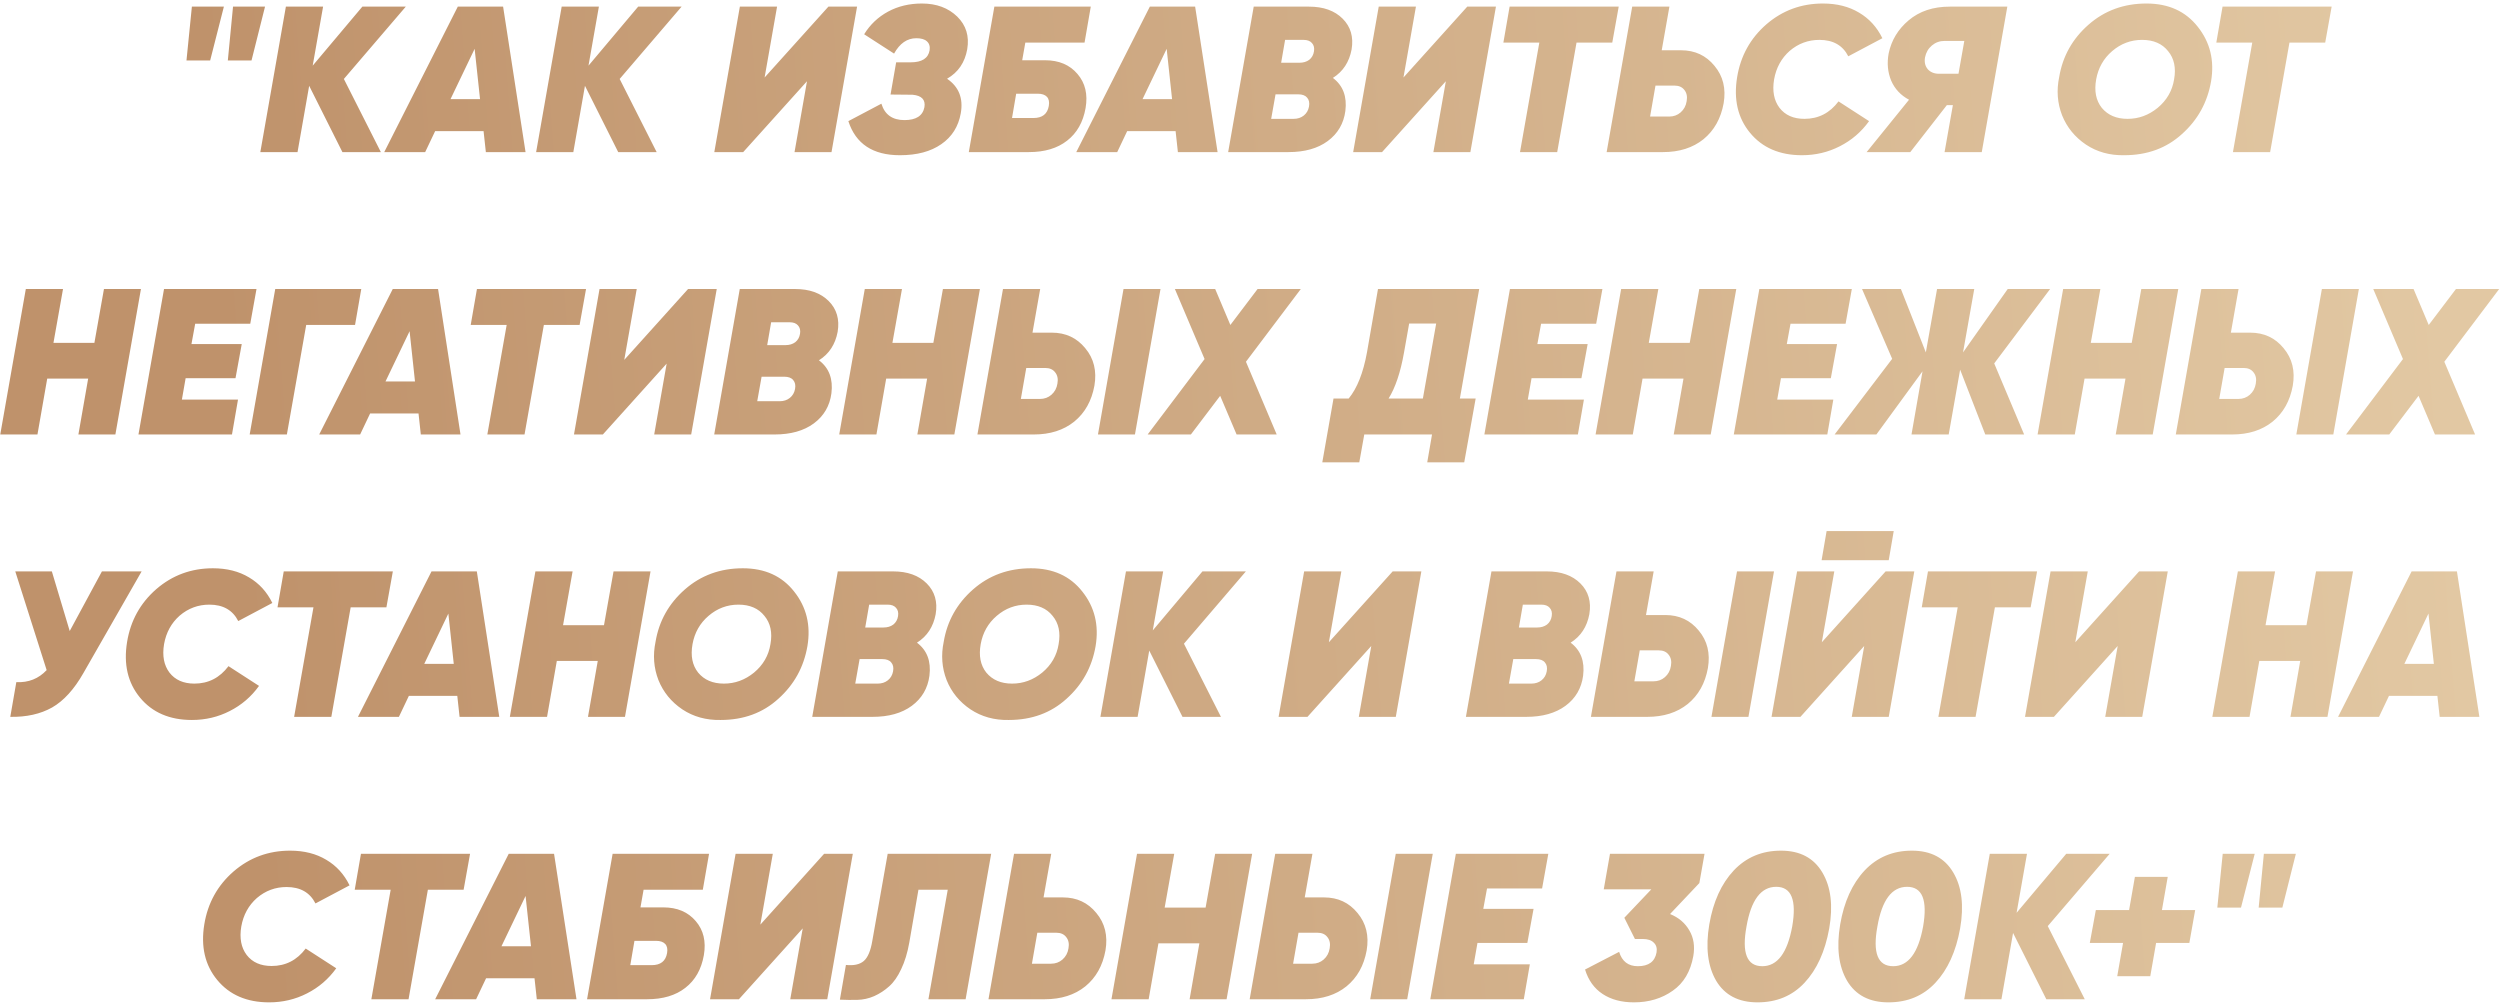 <?xml version="1.0" encoding="UTF-8"?> <svg xmlns="http://www.w3.org/2000/svg" width="664" height="267" viewBox="0 0 664 267" fill="none"><path d="M55.82 16.057H49.528L50.963 1.762H59.463L55.82 16.057ZM66.804 16.057H60.511L61.891 1.762H70.391L66.804 16.057ZM96.244 1.762H107.779L91.331 20.97L101.156 40.398H90.945L82.114 22.791L79.023 40.398H69.143L75.932 1.762H85.812L83.052 17.437L96.244 1.762ZM139.586 40.398H129.043L128.436 34.824H115.576L112.926 40.398H102.053L121.592 1.762H133.625L139.586 40.398ZM126.063 12.966L119.66 26.324H127.498L126.063 12.966ZM169.496 1.762H181.031L164.583 20.97L174.408 40.398H164.197L155.366 22.791L152.275 40.398H142.395L149.184 1.762H159.064L156.304 17.437L169.496 1.762ZM197.393 40.398H189.72L196.509 1.762H206.389L203.078 20.583L220.022 1.762H227.639L220.85 40.398H211.026L214.337 21.577L197.393 40.398ZM256.895 13.077C256.269 16.609 254.485 19.222 251.541 20.915C254.669 23.049 255.883 26.103 255.184 30.077C254.558 33.609 252.829 36.351 249.996 38.301C247.199 40.251 243.538 41.226 239.012 41.226C231.836 41.226 227.274 38.209 225.323 32.174L234.099 27.538C234.982 30.445 237.025 31.898 240.226 31.898C243.317 31.898 245.083 30.758 245.525 28.476C245.856 26.489 244.807 25.385 242.379 25.165L236.528 25.109L238.018 16.554H241.882C244.862 16.554 246.537 15.487 246.905 13.353C247.052 12.323 246.813 11.531 246.187 10.979C245.598 10.428 244.66 10.152 243.372 10.152C240.944 10.152 238.975 11.513 237.466 14.236L229.518 9.103C231.1 6.527 233.216 4.522 235.866 3.087C238.515 1.652 241.514 0.934 244.862 0.934C248.726 0.934 251.854 2.093 254.246 4.411C256.601 6.729 257.484 9.618 256.895 13.077ZM271.498 16.002H277.569C281.249 16.002 284.119 17.216 286.18 19.645C288.24 22.037 288.958 25.054 288.332 28.697C287.67 32.45 286.033 35.339 283.42 37.363C280.844 39.386 277.459 40.398 273.264 40.398H257.313L264.102 1.762H289.712L288.056 11.311H272.326L271.498 16.002ZM275.637 24.889H269.897L268.793 31.346H274.478C276.833 31.346 278.195 30.279 278.563 28.145C278.747 27.078 278.581 26.268 278.066 25.717C277.551 25.165 276.741 24.889 275.637 24.889ZM323.389 40.398H312.847L312.24 34.824H299.38L296.73 40.398H285.857L305.396 1.762H317.428L323.389 40.398ZM309.867 12.966L303.464 26.324H311.302L309.867 12.966ZM358.985 13.132C358.359 16.481 356.703 19.001 354.017 20.694C356.703 22.718 357.807 25.643 357.329 29.47C356.887 32.818 355.323 35.486 352.637 37.473C349.988 39.423 346.51 40.398 342.205 40.398H326.199L332.988 1.762H347.67C351.496 1.762 354.477 2.829 356.611 4.963C358.745 7.097 359.537 9.82 358.985 13.132ZM346.235 10.593H341.322L340.273 16.665H345.131C346.161 16.665 347.026 16.407 347.725 15.892C348.424 15.34 348.847 14.586 348.994 13.629C349.141 12.709 348.957 11.973 348.442 11.421C347.964 10.869 347.228 10.593 346.235 10.593ZM346.29 30.684C347.026 30.095 347.486 29.304 347.67 28.311C347.854 27.317 347.688 26.526 347.173 25.937C346.694 25.349 345.903 25.054 344.799 25.054H338.783L337.624 31.567H343.585C344.652 31.567 345.554 31.273 346.29 30.684ZM367.074 40.398H359.402L366.191 1.762H376.071L372.759 20.583L389.704 1.762H397.321L390.532 40.398H380.707L384.019 21.577L367.074 40.398ZM400.953 1.762H429.93L428.219 11.311H418.726L413.593 40.398H403.713L408.846 11.311H399.297L400.953 1.762ZM441.352 13.353H446.485C450.164 13.353 453.126 14.733 455.371 17.492C457.652 20.215 458.462 23.527 457.8 27.428C457.064 31.475 455.279 34.658 452.446 36.976C449.612 39.258 446.025 40.398 441.683 40.398H426.725L433.514 1.762H443.394L441.352 13.353ZM447.975 26.876C448.196 25.661 447.993 24.668 447.368 23.895C446.779 23.122 445.914 22.736 444.774 22.736H439.696L438.261 30.96H443.339C444.516 30.96 445.528 30.592 446.374 29.856C447.257 29.084 447.791 28.09 447.975 26.876ZM478.597 41.226C472.673 41.226 468.073 39.239 464.798 35.265C461.56 31.328 460.419 26.416 461.376 20.528C462.296 14.861 464.89 10.17 469.159 6.454C473.427 2.774 478.431 0.934 484.172 0.934C487.888 0.934 491.089 1.744 493.776 3.363C496.462 4.945 498.522 7.208 499.957 10.152L490.905 14.954C489.434 12.047 486.876 10.593 483.233 10.593C480.253 10.593 477.622 11.568 475.34 13.518C473.133 15.469 471.753 17.989 471.201 21.08C470.686 24.171 471.164 26.692 472.636 28.642C474.145 30.592 476.352 31.567 479.259 31.567C482.976 31.567 485.993 30.022 488.311 26.931L496.425 32.174C494.364 35.044 491.77 37.271 488.642 38.853C485.552 40.435 482.203 41.226 478.597 41.226ZM517.857 1.762H533.146L526.357 40.398H516.477L518.684 27.924H517.084L507.37 40.398H495.779L507.038 26.489C504.831 25.312 503.248 23.619 502.292 21.411C501.372 19.167 501.151 16.757 501.629 14.181C502.365 10.685 504.131 7.76 506.928 5.405C509.798 2.976 513.441 1.762 517.857 1.762ZM511.288 15.229C511.068 16.481 511.307 17.529 512.006 18.376C512.742 19.185 513.735 19.59 514.986 19.59H520.175L521.72 10.869H516.477C515.189 10.869 514.067 11.274 513.11 12.083C512.153 12.893 511.546 13.942 511.288 15.229ZM564.194 41.226C560.367 41.3 556.981 40.362 554.038 38.411C551.094 36.424 548.978 33.83 547.69 30.629C546.439 27.391 546.182 24.006 546.918 20.473C547.838 14.954 550.432 10.317 554.7 6.564C558.969 2.811 564.102 0.934 570.1 0.934C575.95 0.934 580.495 2.995 583.733 7.116C587.008 11.237 588.185 16.057 587.265 21.577C586.308 27.17 583.733 31.843 579.538 35.596C575.417 39.35 570.302 41.226 564.194 41.226ZM577.44 21.08C577.992 18.026 577.459 15.524 575.84 13.574C574.258 11.587 571.958 10.593 568.94 10.593C565.96 10.593 563.311 11.587 560.992 13.574C558.711 15.524 557.294 18.026 556.742 21.08C556.19 24.171 556.687 26.692 558.233 28.642C559.852 30.592 562.133 31.567 565.077 31.567C568.02 31.567 570.688 30.592 573.08 28.642C575.509 26.618 576.962 24.098 577.44 21.08ZM590.309 1.762H619.286L617.575 11.311H608.081L602.948 40.398H593.068L598.201 11.311H588.653L590.309 1.762ZM25.072 91.057L27.611 76.762H37.435L30.646 115.398H20.822L23.416 100.551H12.542L9.948 115.398H0.068L6.857 76.762H16.737L14.198 91.057H25.072ZM68.126 76.762L66.47 85.98H51.843L50.85 91.389H64.207L62.551 100.441H49.304L48.311 106.126H63.214L61.613 115.398H36.775L43.564 76.762H68.126ZM73.102 76.762H95.953L94.297 86.311H81.326L76.193 115.398H66.313L73.102 76.762ZM122.31 115.398H111.768L111.161 109.824H98.3L95.651 115.398H84.778L104.317 76.762H116.349L122.31 115.398ZM108.787 87.966L102.385 101.324H110.223L108.787 87.966ZM126.676 76.762H155.653L153.942 86.311H144.449L139.315 115.398H129.436L134.569 86.311H125.02L126.676 76.762ZM160.12 115.398H152.448L159.237 76.762H169.116L165.805 95.583L182.75 76.762H190.367L183.578 115.398H173.753L177.065 96.577L160.12 115.398ZM222.479 88.132C221.854 91.481 220.198 94.001 217.512 95.694C220.198 97.718 221.302 100.643 220.823 104.47C220.382 107.818 218.818 110.486 216.132 112.473C213.483 114.423 210.005 115.398 205.7 115.398H189.693L196.482 76.762H211.164C214.991 76.762 217.972 77.829 220.106 79.963C222.24 82.097 223.031 84.82 222.479 88.132ZM209.729 85.593H204.817L203.768 91.665H208.625C209.656 91.665 210.52 91.407 211.22 90.892C211.919 90.34 212.342 89.586 212.489 88.629C212.636 87.709 212.452 86.973 211.937 86.421C211.459 85.869 210.723 85.593 209.729 85.593ZM209.784 105.684C210.52 105.095 210.98 104.304 211.164 103.311C211.348 102.317 211.183 101.526 210.668 100.937C210.189 100.349 209.398 100.054 208.294 100.054H202.278L201.119 106.567H207.08C208.147 106.567 209.049 106.273 209.784 105.684ZM247.9 91.057L250.439 76.762H260.264L253.475 115.398H243.65L246.244 100.551H235.371L232.777 115.398H222.897L229.686 76.762H239.566L237.027 91.057H247.9ZM274.561 115.398H259.604L266.393 76.762H276.272L274.23 88.353H279.363C283.043 88.353 286.005 89.733 288.25 92.493C290.531 95.216 291.341 98.527 290.678 102.428C289.942 106.475 288.158 109.658 285.324 111.976C282.491 114.258 278.903 115.398 274.561 115.398ZM301.441 115.398H291.617L298.406 76.762H308.23L301.441 115.398ZM272.574 97.736L271.139 105.96H276.217C277.395 105.96 278.407 105.592 279.253 104.856C280.136 104.083 280.67 103.09 280.854 101.876C281.074 100.661 280.872 99.668 280.247 98.895C279.658 98.122 278.793 97.736 277.652 97.736H272.574ZM334.014 76.762H345.495L330.923 96.08L339.092 115.398H328.44L324.079 105.132L316.297 115.398H304.816L319.939 95.363L312.047 76.762H322.754L326.784 86.311L334.014 76.762ZM365.994 76.762H392.874L387.741 105.85H391.936L388.9 122.795H379.075L380.345 115.398H362.351L361.027 122.795H351.202L354.182 105.85H358.212C360.456 103.127 362.075 99.042 363.069 93.596L365.994 76.762ZM368.809 105.85H377.916L381.449 85.924H374.273L372.894 93.707C371.974 98.895 370.612 102.943 368.809 105.85ZM425.6 76.762L423.944 85.98H409.317L408.324 91.389H421.681L420.025 100.441H406.779L405.785 106.126H420.688L419.087 115.398H394.249L401.038 76.762H425.6ZM448.791 91.057L451.33 76.762H461.154L454.365 115.398H444.541L447.135 100.551H436.261L433.667 115.398H423.787L430.576 76.762H440.456L437.917 91.057H448.791ZM491.845 76.762L490.189 85.98H475.562L474.569 91.389H487.926L486.27 100.441H473.023L472.03 106.126H486.932L485.332 115.398H460.494L467.283 76.762H491.845ZM533.25 76.762H544.51L529.662 96.522L537.61 115.398H527.289L520.61 98.178L517.574 115.398H507.694L510.62 98.619L498.366 115.398H487.272L502.561 95.307L494.558 76.762H504.879L511.503 93.596L514.483 76.762H524.363L521.383 93.596L533.25 76.762ZM566.188 91.057L568.727 76.762H578.551L571.762 115.398H561.938L564.532 100.551H553.658L551.064 115.398H541.184L547.973 76.762H557.853L555.314 91.057H566.188ZM592.849 115.398H577.891L584.68 76.762H594.56L592.518 88.353H597.651C601.331 88.353 604.293 89.733 606.538 92.493C608.819 95.216 609.628 98.527 608.966 102.428C608.23 106.475 606.446 109.658 603.612 111.976C600.779 114.258 597.191 115.398 592.849 115.398ZM619.729 115.398H609.904L616.693 76.762H626.518L619.729 115.398ZM590.862 97.736L589.427 105.96H594.505C595.683 105.96 596.694 105.592 597.541 104.856C598.424 104.083 598.957 103.09 599.141 101.876C599.362 100.661 599.16 99.668 598.534 98.895C597.946 98.122 597.081 97.736 595.94 97.736H590.862ZM652.302 76.762H663.782L649.211 96.08L657.38 115.398H646.727L642.367 105.132L634.584 115.398H623.104L638.227 95.363L630.334 76.762H641.042L645.071 86.311L652.302 76.762ZM18.518 167.603L27.073 151.762H37.615L22.161 178.752C19.695 183.094 16.917 186.148 13.826 187.915C10.735 189.644 7.037 190.472 2.732 190.398L4.333 181.181C7.571 181.328 10.257 180.261 12.391 177.98L4.057 151.762H13.771L18.518 167.603ZM50.97 191.226C45.046 191.226 40.446 189.239 37.172 185.265C33.933 181.328 32.793 176.416 33.749 170.528C34.669 164.862 37.264 160.17 41.532 156.453C45.8 152.774 50.805 150.934 56.545 150.934C60.261 150.934 63.463 151.744 66.149 153.363C68.835 154.945 70.896 157.208 72.331 160.152L63.279 164.954C61.807 162.047 59.249 160.593 55.607 160.593C52.626 160.593 49.995 161.568 47.714 163.518C45.506 165.469 44.126 167.989 43.574 171.08C43.059 174.171 43.537 176.692 45.009 178.642C46.518 180.592 48.726 181.567 51.633 181.567C55.349 181.567 58.366 180.022 60.685 176.931L68.798 182.174C66.738 185.045 64.143 187.271 61.016 188.853C57.925 190.435 54.576 191.226 50.97 191.226ZM75.362 151.762H104.339L102.628 161.311H93.135L88.001 190.398H78.121L83.255 161.311H73.706L75.362 151.762ZM132.605 190.398H122.063L121.456 184.824H108.596L105.946 190.398H95.073L114.612 151.762H126.644L132.605 190.398ZM119.083 162.967L112.68 176.324H120.518L119.083 162.967ZM160.418 166.057L162.957 151.762H172.782L165.993 190.398H156.168L158.762 175.551H147.889L145.295 190.398H135.415L142.204 151.762H152.084L149.545 166.057H160.418ZM191.385 191.226C187.558 191.3 184.173 190.362 181.229 188.411C178.285 186.424 176.169 183.83 174.881 180.629C173.63 177.391 173.373 174.006 174.109 170.473C175.029 164.954 177.623 160.317 181.891 156.564C186.16 152.811 191.293 150.934 197.291 150.934C203.141 150.934 207.686 152.995 210.924 157.116C214.199 161.237 215.376 166.057 214.456 171.577C213.499 177.17 210.924 181.843 206.729 185.596C202.608 189.35 197.493 191.226 191.385 191.226ZM204.631 171.08C205.183 168.026 204.65 165.524 203.031 163.574C201.449 161.587 199.149 160.593 196.131 160.593C193.151 160.593 190.502 161.587 188.183 163.574C185.902 165.524 184.485 168.026 183.933 171.08C183.381 174.171 183.878 176.692 185.424 178.642C187.043 180.592 189.324 181.567 192.268 181.567C195.212 181.567 197.879 180.592 200.271 178.642C202.7 176.618 204.153 174.098 204.631 171.08ZM248.514 163.132C247.888 166.481 246.232 169.001 243.546 170.694C246.232 172.718 247.336 175.643 246.858 179.47C246.416 182.818 244.852 185.486 242.166 187.473C239.517 189.423 236.04 190.398 231.734 190.398H215.728L222.517 151.762H237.199C241.026 151.762 244.006 152.829 246.14 154.963C248.274 157.097 249.066 159.82 248.514 163.132ZM235.764 160.593H230.851L229.803 166.665H234.66C235.69 166.665 236.555 166.407 237.254 165.892C237.953 165.34 238.376 164.586 238.523 163.629C238.671 162.709 238.487 161.973 237.971 161.421C237.493 160.869 236.757 160.593 235.764 160.593ZM235.819 180.684C236.555 180.095 237.015 179.304 237.199 178.311C237.383 177.317 237.217 176.526 236.702 175.937C236.224 175.349 235.432 175.054 234.329 175.054H228.312L227.153 181.567H233.114C234.181 181.567 235.083 181.273 235.819 180.684ZM267.925 191.226C264.098 191.3 260.713 190.362 257.769 188.411C254.825 186.424 252.709 183.83 251.421 180.629C250.17 177.391 249.913 174.006 250.649 170.473C251.569 164.954 254.163 160.317 258.431 156.564C262.7 152.811 267.833 150.934 273.831 150.934C279.681 150.934 284.226 152.995 287.464 157.116C290.739 161.237 291.916 166.057 290.996 171.577C290.039 177.17 287.464 181.843 283.269 185.596C279.148 189.35 274.033 191.226 267.925 191.226ZM281.171 171.08C281.723 168.026 281.19 165.524 279.571 163.574C277.989 161.587 275.689 160.593 272.671 160.593C269.691 160.593 267.042 161.587 264.723 163.574C262.442 165.524 261.025 168.026 260.473 171.08C259.921 174.171 260.418 176.692 261.964 178.642C263.583 180.592 265.864 181.567 268.808 181.567C271.752 181.567 274.419 180.592 276.811 178.642C279.24 176.618 280.693 174.098 281.171 171.08ZM319.369 151.762H330.904L314.456 170.97L324.281 190.398H314.07L305.239 172.791L302.148 190.398H292.268L299.057 151.762H308.937L306.177 167.437L319.369 151.762ZM347.265 190.398H339.593L346.382 151.762H356.262L352.95 170.583L369.895 151.762H377.512L370.723 190.398H360.899L364.21 171.577L347.265 190.398ZM422.13 163.132C421.505 166.481 419.849 169.001 417.163 170.694C419.849 172.718 420.953 175.643 420.474 179.47C420.033 182.818 418.469 185.486 415.783 187.473C413.133 189.423 409.656 190.398 405.351 190.398H389.344L396.133 151.762H410.815C414.642 151.762 417.622 152.829 419.757 154.963C421.891 157.097 422.682 159.82 422.13 163.132ZM409.38 160.593H404.468L403.419 166.665H408.276C409.306 166.665 410.171 166.407 410.87 165.892C411.569 165.34 411.993 164.586 412.14 163.629C412.287 162.709 412.103 161.973 411.588 161.421C411.109 160.869 410.374 160.593 409.38 160.593ZM409.435 180.684C410.171 180.095 410.631 179.304 410.815 178.311C410.999 177.317 410.833 176.526 410.318 175.937C409.84 175.349 409.049 175.054 407.945 175.054H401.929L400.77 181.567H406.731C407.798 181.567 408.699 181.273 409.435 180.684ZM437.505 190.398H422.547L429.336 151.762H439.216L437.174 163.353H442.307C445.987 163.353 448.949 164.733 451.194 167.493C453.475 170.215 454.285 173.527 453.622 177.428C452.886 181.475 451.102 184.658 448.268 186.976C445.435 189.258 441.847 190.398 437.505 190.398ZM464.385 190.398H454.561L461.35 151.762H471.174L464.385 190.398ZM435.518 172.736L434.083 180.96H439.161C440.339 180.96 441.351 180.592 442.197 179.856C443.08 179.083 443.614 178.09 443.798 176.876C444.018 175.661 443.816 174.668 443.19 173.895C442.602 173.122 441.737 172.736 440.596 172.736H435.518ZM501.65 148.781H483.822L485.146 141.054H502.974L501.65 148.781ZM478.192 190.398H470.52L477.309 151.762H487.189L483.877 170.583L500.822 151.762H508.439L501.65 190.398H491.825L495.137 171.577L478.192 190.398ZM512.071 151.762H541.048L539.337 161.311H529.844L524.71 190.398H514.831L519.964 161.311H510.415L512.071 151.762ZM545.515 190.398H537.843L544.632 151.762H554.511L551.2 170.583L568.145 151.762H575.762L568.973 190.398H559.148L562.46 171.577L545.515 190.398ZM612.597 166.057L615.136 151.762H624.961L618.172 190.398H608.347L610.941 175.551H600.068L597.473 190.398H587.594L594.383 151.762H604.262L601.723 166.057H612.597ZM658.521 190.398H647.979L647.372 184.824H634.511L631.862 190.398H620.989L640.528 151.762H652.56L658.521 190.398ZM644.999 162.967L638.596 176.324H646.434L644.999 162.967ZM71.48 266.226C65.555 266.226 60.956 264.239 57.681 260.265C54.443 256.328 53.302 251.416 54.259 245.528C55.179 239.862 57.773 235.17 62.041 231.453C66.31 227.774 71.314 225.934 77.054 225.934C80.771 225.934 83.972 226.744 86.658 228.363C89.344 229.945 91.405 232.208 92.84 235.152L83.788 239.954C82.316 237.047 79.759 235.593 76.116 235.593C73.136 235.593 70.505 236.568 68.223 238.518C66.015 240.469 64.635 242.989 64.084 246.08C63.568 249.171 64.047 251.692 65.519 253.642C67.027 255.592 69.235 256.567 72.142 256.567C75.859 256.567 78.876 255.022 81.194 251.931L89.308 257.174C87.247 260.045 84.653 262.271 81.525 263.853C78.434 265.435 75.086 266.226 71.48 266.226ZM95.871 226.762H124.849L123.138 236.311H113.644L108.511 265.398H98.631L103.764 236.311H94.215L95.871 226.762ZM153.115 265.398H142.573L141.966 259.824H129.105L126.456 265.398H115.582L135.121 226.762H147.154L153.115 265.398ZM139.592 237.967L133.189 251.324H141.027L139.592 237.967ZM170.109 241.002H176.181C179.86 241.002 182.731 242.217 184.791 244.645C186.852 247.037 187.569 250.054 186.944 253.697C186.281 257.45 184.644 260.339 182.031 262.363C179.456 264.387 176.07 265.398 171.876 265.398H155.924L162.713 226.762H188.324L186.668 236.311H170.937L170.109 241.002ZM174.249 249.889H168.509L167.405 256.346H173.09C175.445 256.346 176.806 255.279 177.174 253.145C177.358 252.078 177.193 251.269 176.678 250.717C176.162 250.165 175.353 249.889 174.249 249.889ZM196.261 265.398H188.588L195.377 226.762H205.257L201.946 245.583L218.891 226.762H226.507L219.718 265.398H209.894L213.205 246.577L196.261 265.398ZM223.075 265.509L224.675 256.291C226.773 256.512 228.355 256.162 229.422 255.243C230.489 254.323 231.243 252.538 231.685 249.889L235.769 226.762H263.257L256.468 265.398H246.588L251.721 236.311H243.938L241.51 250.33C241.031 253.053 240.314 255.408 239.357 257.395C238.437 259.382 237.37 260.909 236.156 261.976C234.978 263.043 233.654 263.908 232.182 264.571C230.747 265.196 229.256 265.527 227.711 265.564C226.202 265.601 224.657 265.582 223.075 265.509ZM277.168 238.353H282.301C285.981 238.353 288.943 239.733 291.187 242.493C293.469 245.215 294.278 248.527 293.616 252.428C292.88 256.475 291.095 259.658 288.262 261.976C285.429 264.258 281.841 265.398 277.499 265.398H262.541L269.33 226.762H279.21L277.168 238.353ZM283.791 251.876C284.012 250.661 283.81 249.668 283.184 248.895C282.595 248.122 281.731 247.736 280.59 247.736H275.512L274.077 255.96H279.155C280.332 255.96 281.344 255.592 282.191 254.856C283.074 254.083 283.607 253.09 283.791 251.876ZM320.209 241.057L322.748 226.762H332.572L325.783 265.398H315.959L318.553 250.551H307.679L305.085 265.398H295.205L301.994 226.762H311.874L309.335 241.057H320.209ZM346.87 265.398H331.912L338.701 226.762H348.581L346.539 238.353H351.672C355.352 238.353 358.314 239.733 360.559 242.493C362.84 245.215 363.649 248.527 362.987 252.428C362.251 256.475 360.467 259.658 357.633 261.976C354.8 264.258 351.212 265.398 346.87 265.398ZM373.75 265.398H363.925L370.714 226.762H380.539L373.75 265.398ZM344.883 247.736L343.448 255.96H348.526C349.703 255.96 350.715 255.592 351.562 254.856C352.445 254.083 352.978 253.09 353.162 251.876C353.383 250.661 353.181 249.668 352.555 248.895C351.966 248.122 351.102 247.736 349.961 247.736H344.883ZM411.235 226.762L409.579 235.979H394.953L393.959 241.389H407.316L405.661 250.441H392.414L391.42 256.126H406.323L404.722 265.398H379.885L386.674 226.762H411.235ZM427.613 226.762H452.726L451.347 234.544L443.564 242.768C445.845 243.688 447.557 245.142 448.697 247.129C449.838 249.079 450.187 251.342 449.746 253.918C449.01 258.039 447.189 261.112 444.282 263.135C441.375 265.196 437.934 266.226 433.96 266.226C430.685 266.226 427.925 265.49 425.681 264.019C423.436 262.547 421.872 260.376 420.989 257.506L430.041 252.814C430.814 255.353 432.47 256.622 435.009 256.622C437.879 256.622 439.535 255.408 439.976 252.98C440.16 251.876 439.921 251.011 439.259 250.385C438.633 249.723 437.64 249.392 436.278 249.392H434.236L431.421 243.762L438.597 236.2H425.957L427.613 226.762ZM485.835 246.632C484.731 252.74 482.542 257.542 479.267 261.038C476.029 264.497 471.871 266.226 466.793 266.226C461.752 266.226 458.091 264.313 455.809 260.486C453.565 256.622 452.957 251.636 453.988 245.528C455.018 239.494 457.189 234.71 460.501 231.178C463.812 227.682 467.989 225.934 473.03 225.934C478.071 225.934 481.732 227.866 484.014 231.729C486.295 235.556 486.902 240.524 485.835 246.632ZM468.062 256.622C472.073 256.622 474.723 253.108 476.011 246.08C477.225 239.052 475.808 235.538 471.761 235.538C467.713 235.538 465.082 239.052 463.868 246.08C462.58 253.108 463.978 256.622 468.062 256.622ZM520.602 246.632C519.498 252.74 517.308 257.542 514.033 261.038C510.795 264.497 506.637 266.226 501.559 266.226C496.518 266.226 492.857 264.313 490.576 260.486C488.331 256.622 487.724 251.636 488.754 245.528C489.784 239.494 491.955 234.71 495.267 231.178C498.579 227.682 502.755 225.934 507.796 225.934C512.838 225.934 516.499 227.866 518.78 231.729C521.062 235.556 521.669 240.524 520.602 246.632ZM502.829 256.622C506.84 256.622 509.489 253.108 510.777 246.08C511.991 239.052 510.575 235.538 506.527 235.538C502.479 235.538 499.848 239.052 498.634 246.08C497.346 253.108 498.744 256.622 502.829 256.622ZM548.8 226.762H560.336L543.887 245.97L553.712 265.398H543.501L534.67 247.791L531.579 265.398H521.699L528.488 226.762H538.368L535.608 242.437L548.8 226.762ZM574.206 241.72H583.037L581.491 250.441H572.66L571.115 259.272H562.339L563.884 250.441H555.053L556.654 241.72H565.485L567.03 232.889H575.751L574.206 241.72ZM595.211 241.057H588.919L590.354 226.762H598.854L595.211 241.057ZM606.195 241.057H599.903L601.283 226.762H609.783L606.195 241.057Z" fill="url(#paint0_linear_2261_382)"></path><defs><linearGradient id="paint0_linear_2261_382" x1="67.121" y1="214.767" x2="656.156" y2="170.126" gradientUnits="userSpaceOnUse"><stop stop-color="#BF926B"></stop><stop offset="1" stop-color="#E2C8A3"></stop></linearGradient></defs></svg> 